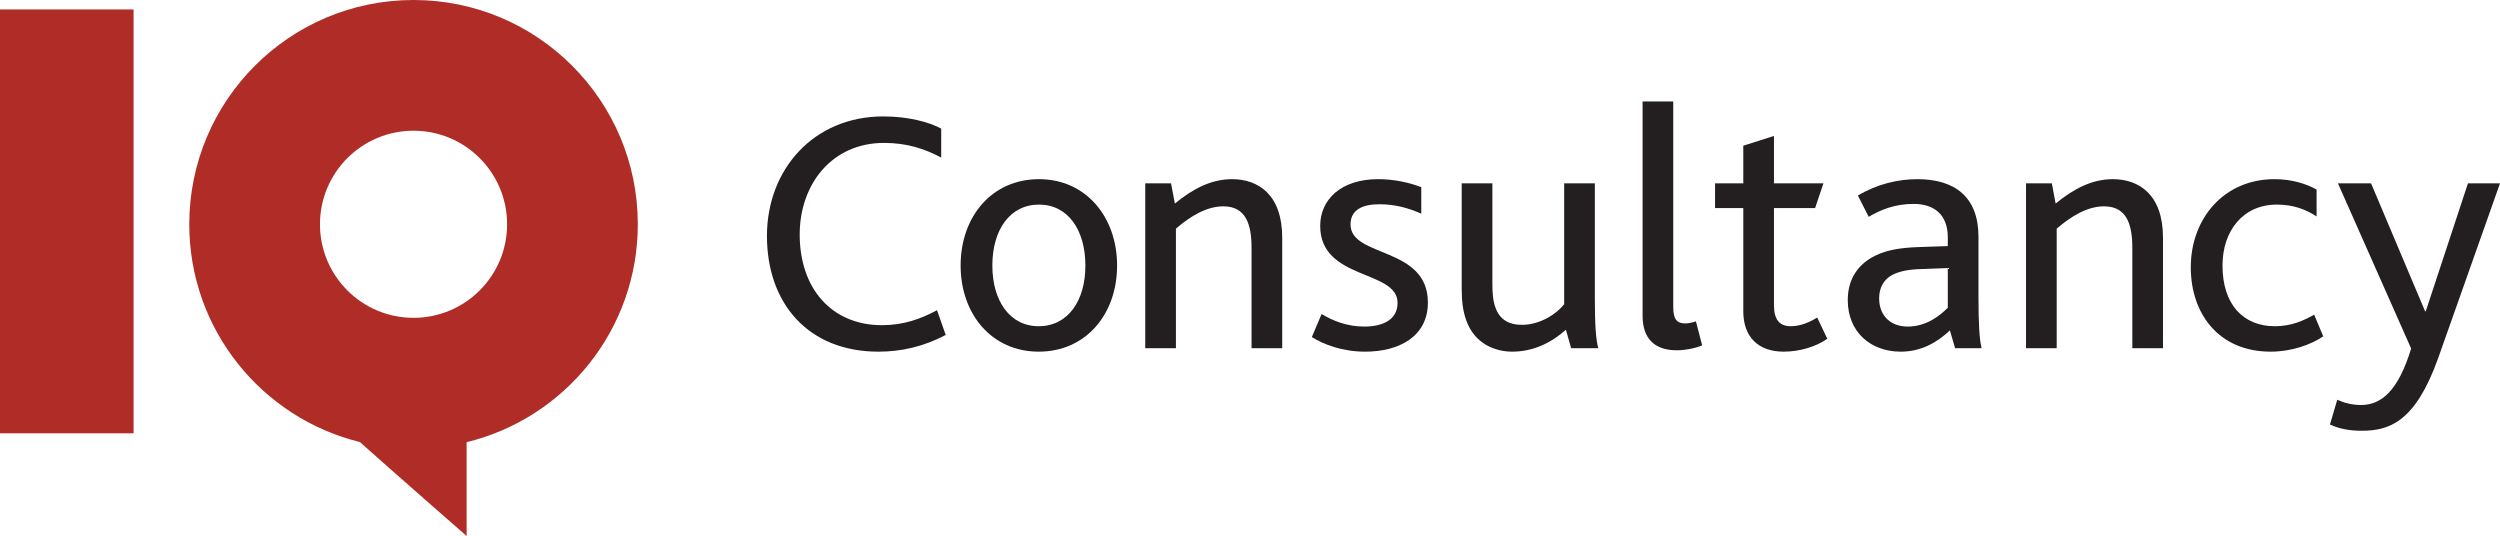 <?xml version="1.0" encoding="utf-8"?>
<!-- Generator: Adobe Illustrator 16.0.0, SVG Export Plug-In . SVG Version: 6.00 Build 0)  -->
<!DOCTYPE svg PUBLIC "-//W3C//DTD SVG 1.1//EN" "http://www.w3.org/Graphics/SVG/1.1/DTD/svg11.dtd">
<svg version="1.1" id="Layer_1" xmlns="http://www.w3.org/2000/svg" xmlns:xlink="http://www.w3.org/1999/xlink" x="0px" y="0px"
	 width="512.707px" height="109.93px" viewBox="0 0 512.707 109.93" enable-background="new 0 0 512.707 109.93"
	 xml:space="preserve">
<path fill-rule="evenodd" clip-rule="evenodd" fill="#231F20" d="M193.95,68.69c-4.717,2.5-9.363,3.43-13.793,3.43
	c-14.437,0-22.87-9.933-22.87-23.727c0-13.653,9.577-24.517,23.87-24.517c5.077,0,9.363,1.144,11.867,2.503v5.933
	c-3.36-1.787-7.006-3.003-11.723-3.003c-10.72,0-17.297,8.503-17.297,18.797c0,11.007,6.503,18.583,16.87,18.583
	c4.43,0,8.003-1.287,11.29-3.073L193.95,68.69z"/>
<path fill-rule="evenodd" clip-rule="evenodd" fill="#231F20" d="M213.09,36.743c-9.72,0-16.083,7.717-16.083,17.723
	c0,9.934,6.363,17.653,16.01,17.653c9.72,0,16.08-7.72,16.08-17.653C229.096,44.46,222.667,36.743,213.09,36.743z M213.017,66.903
	c-5.93,0-9.503-5.217-9.503-12.437c0-7.29,3.573-12.506,9.577-12.506c5.93,0,9.503,5.216,9.503,12.506
	C222.594,61.687,219.02,66.903,213.017,66.903z"/>
<path fill-rule="evenodd" clip-rule="evenodd" fill="#231F20" d="M234.87,37.6h5.29l0.787,4.147
	c3.644-3.003,7.43-5.003,11.724-5.003c5.356,0,10.29,3.144,10.29,12.007v22.656h-6.29V50.823c0-4.79-1.147-8.507-5.79-8.507
	c-3.43,0-6.717,2.003-9.72,4.573v24.517h-6.29V37.6z"/>
<path fill-rule="evenodd" clip-rule="evenodd" fill="#231F20" d="M271.037,64.4c2.146,1.29,5.077,2.573,8.72,2.573
	c3.787,0,6.86-1.356,6.86-4.86c0-6.86-15.867-4.574-15.867-15.793c0-5.36,4.22-9.577,11.867-9.577c3.357,0,6.43,0.713,8.863,1.644
	v5.433c-2.433-1.073-5.216-1.93-8.58-1.93c-3.144,0-5.93,0.927-5.93,4.144c0,6.863,15.867,4.433,15.867,16.01
	c0,6.934-5.863,10.077-12.863,10.077c-4.72,0-8.58-1.5-10.937-3L271.037,64.4z"/>
<path fill-rule="evenodd" clip-rule="evenodd" fill="#231F20" d="M300.697,65.69c-0.64-1.86-0.926-3.647-0.926-6.434V37.6h6.29
	v20.514c0,2.143,0.144,3.643,0.644,5c0.856,2.36,2.643,3.503,5.43,3.503c3.573,0,6.933-2.074,8.65-4.217V37.6h6.29v23.374
	c0,5.644,0.213,8.717,0.713,10.433h-5.577l-1.07-3.787c-2.86,2.57-6.577,4.5-11.006,4.5C306.846,72.12,302.487,70.69,300.697,65.69z
	"/>
<path fill-rule="evenodd" clip-rule="evenodd" fill="#231F20" d="M336.864,20.803h6.29v42.17c0,2.573,0.787,3.356,2.503,3.356
	c0.57,0,1.57-0.213,2.144-0.426l1.287,4.93c-1.573,0.644-3.573,1.003-5.217,1.003c-4.716,0-7.006-2.577-7.006-7.077V20.803z"/>
<path fill-rule="evenodd" clip-rule="evenodd" fill="#231F20" d="M357.52,63.83V42.676h-5.79V37.6h5.79v-7.72l6.29-2v9.72h10.147
	l-1.713,5.077h-8.434v19.937c0,3.003,1.213,4.29,3.43,4.29c2.146,0,4.073-0.93,5.434-1.787l2.07,4.36
	c-2.213,1.57-5.573,2.643-8.934,2.643C360.594,72.12,357.52,69.12,357.52,63.83z"/>
<path fill-rule="evenodd" clip-rule="evenodd" fill="#231F20" d="M405.75,60.827v-12.29c0-8.15-4.86-11.793-12.507-11.793
	c-4.003,0-8.29,1-12.223,3.36l2.216,4.357c2.43-1.427,5.36-2.644,9.22-2.644c4.073,0,7.003,2.073,7.003,6.863v1.787l-6.287,0.213
	c-3.434,0.144-6.15,0.57-8.507,1.713c-3.43,1.644-5.72,4.646-5.72,9.15c0,6.503,4.647,10.577,10.867,10.577
	c4.217,0,7.503-1.93,10.077-4.36l1.07,3.646h5.433C405.963,69.69,405.75,66.617,405.75,60.827z M399.46,63.113
	c-1.5,1.503-4.287,3.86-8.22,3.86c-3.573,0-5.86-2.287-5.86-5.79c0-2.07,0.86-3.787,2.646-4.787c1.427-0.713,3.213-1.144,5.93-1.213
	l5.503-0.217V63.113z"/>
<path fill-rule="evenodd" clip-rule="evenodd" fill="#231F20" d="M415.503,37.6h5.29l0.783,4.147
	c3.647-3.003,7.437-5.003,11.724-5.003c5.36,0,10.293,3.144,10.293,12.007v22.656h-6.29V50.823c0-4.79-1.147-8.507-5.79-8.507
	c-3.43,0-6.72,2.003-9.72,4.573v24.517h-6.29V37.6z"/>
<path fill-rule="evenodd" clip-rule="evenodd" fill="#231F20" d="M449.293,54.823c0-10.077,6.86-18.08,17.153-18.08
	c3.644,0,6.647,1,8.647,2.144v5.503c-2.287-1.5-4.86-2.43-8.147-2.43c-6.933,0-11.15,5.36-11.15,12.506
	c0,7.934,4.217,12.437,10.72,12.437c3.433,0,5.863-1.144,8.077-2.36l1.86,4.434c-2.503,1.713-6.503,3.143-10.793,3.143
	C455.083,72.12,449.293,64.4,449.293,54.823z"/>
<path fill-rule="evenodd" clip-rule="evenodd" fill="#231F20" d="M499.987,73.55c-4.646,12.937-9.933,14.793-15.653,14.793
	c-2.573,0-4.646-0.427-6.503-1.284l1.5-5.077c1.43,0.644,3.003,1.074,4.86,1.074c4.217,0,7.65-2.93,10.293-11.58L479.473,37.6h6.79
	l11.077,26.23h0.143l8.65-26.23h6.573L499.987,73.55z"/>
<path fill-rule="evenodd" clip-rule="evenodd" fill="#B02C27" d="M27.393,88.863H0V1.937h27.393V88.863z"/>
<path fill-rule="evenodd" clip-rule="evenodd" fill="#B02C27" d="M84.81,0C59.406,0,38.817,20.59,38.817,45.993
	c0,21.606,14.896,39.723,34.98,44.66c6.64,5.933,21.9,19.276,21.9,19.276V90.68c20.144-4.89,35.107-23.037,35.107-44.687
	C130.803,20.59,110.21,0,84.81,0z M84.81,65.18c-10.6,0-19.19-8.586-19.19-19.187c0-10.597,8.59-19.184,19.19-19.184
	c10.6,0,19.187,8.587,19.187,19.184C103.997,56.593,95.41,65.18,84.81,65.18z"/>
</svg>
